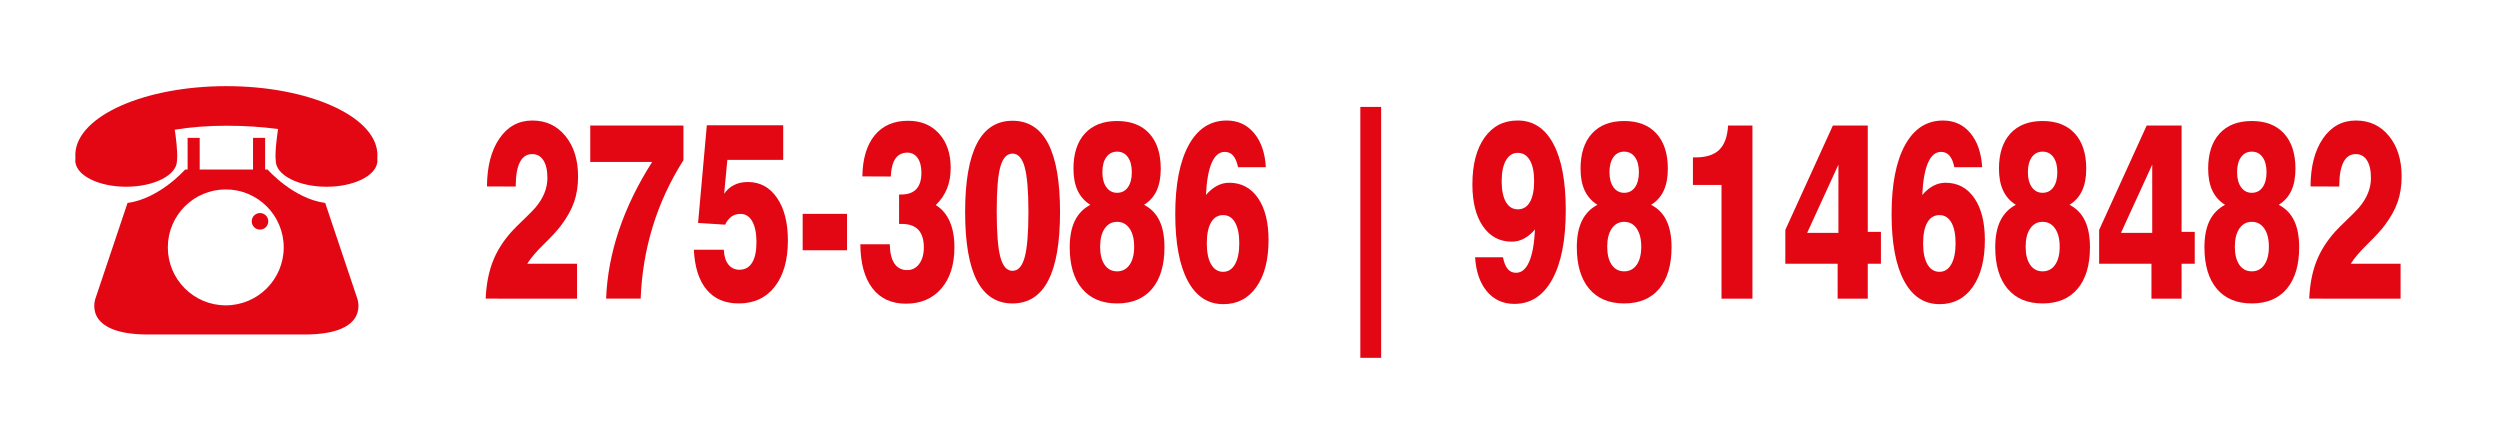 <?xml version="1.0" encoding="utf-8"?>
<!-- Generator: Adobe Illustrator 16.0.0, SVG Export Plug-In . SVG Version: 6.00 Build 0)  -->
<!DOCTYPE svg PUBLIC "-//W3C//DTD SVG 1.1//EN" "http://www.w3.org/Graphics/SVG/1.1/DTD/svg11.dtd">
<svg version="1.1" id="Capa_1" xmlns="http://www.w3.org/2000/svg" xmlns:xlink="http://www.w3.org/1999/xlink" x="0px" y="0px"
	 width="261.5px" height="44px" viewBox="0 0 261.5 44" enable-background="new 0 0 261.5 44" xml:space="preserve">
<title>Layer 1</title>
<g>
	<path fill="#E30613" d="M39.474,16.763l-0.003-0.395c0.003-0.047,0.006-0.096,0.006-0.149c0-0.078-0.004-0.156-0.01-0.234v-0.002
		l0,0c-0.273-3.872-7.237-6.972-15.79-6.972c-8.552,0-15.516,3.1-15.789,6.972l0,0v0.002c-0.006,0.078-0.01,0.156-0.01,0.234
		c0,0.039,0.002,0.078,0.006,0.115L7.88,16.763c0,0.015-0.002,0.03-0.002,0.044c0,0.011,0.001,0.02,0.001,0.029l-0.001,0.162h0.014
		c0.191,1.415,2.492,2.534,5.303,2.534c2.936,0,5.316-1.22,5.316-2.726c0.104-0.862-0.136-2.606-0.231-3.24
		c1.663-0.27,3.476-0.415,5.397-0.415c1.907,0,3.726,0.117,5.408,0.346c-0.086,0.563-0.349,2.414-0.242,3.31
		c0,1.506,2.38,2.726,5.316,2.726c2.811,0,5.111-1.119,5.302-2.534h0.015l-0.001-0.162c0-0.01,0.001-0.019,0.001-0.029
		C39.477,16.793,39.475,16.777,39.474,16.763z"/>
	<path fill="#E30613" d="M34.015,21.229c-3.346-0.445-6.024-3.495-6.024-3.495h-0.26V14.42h-1.264v3.314h-2.79h-2.789V14.42h-1.264
		v3.314h-0.26c0,0-2.677,3.05-6.024,3.495l-3.347,9.966c0,0-1.488,3.793,5.503,3.793c6.991,0,8.181,0,8.181,0s1.19,0,8.181,0
		c6.991,0,5.504-3.793,5.504-3.793L34.015,21.229z M23.615,31.939c-3.347,0-6.061-2.713-6.061-6.062s2.714-6.063,6.061-6.063
		c3.348,0,6.062,2.714,6.062,6.063S26.963,31.939,23.615,31.939z"/>
	<circle fill="#E30613" cx="27.196" cy="23.15" r="0.866"/>
</g>
<g>
	<path fill="#E30613" d="M50.8,31.238c0.066-1.461,0.31-2.74,0.729-3.838c0.419-1.098,1.073-2.146,1.961-3.146
		c0.277-0.308,0.699-0.73,1.264-1.269c0.564-0.538,0.974-0.952,1.227-1.242c0.429-0.504,0.749-1.015,0.96-1.532
		c0.211-0.517,0.317-1.048,0.317-1.595c0-0.794-0.139-1.41-0.417-1.845s-0.67-0.653-1.177-0.653c-0.568,0-0.997,0.284-1.286,0.852
		c-0.29,0.568-0.435,1.416-0.435,2.543L50.937,19.5c0.012-2.102,0.448-3.776,1.309-5.023c0.86-1.248,2.006-1.871,3.438-1.871
		c1.425,0,2.578,0.541,3.46,1.621c0.881,1.081,1.322,2.492,1.322,4.235c0,0.974-0.137,1.86-0.412,2.659s-0.741,1.633-1.399,2.504
		c-0.338,0.453-0.921,1.086-1.748,1.897s-1.413,1.499-1.757,2.063h5.208v3.652H50.8z"/>
	<path fill="#E30613" d="M63.399,31.238c0.091-2.384,0.539-4.771,1.345-7.163c0.806-2.392,1.964-4.771,3.474-7.138h-6.477v-3.806
		h9.746v3.626c-1.389,2.187-2.456,4.489-3.202,6.907c-0.746,2.418-1.17,4.942-1.272,7.573H63.399z"/>
	<path fill="#E30613" d="M73.019,23.319l0.915-10.213h7.989v3.614h-5.842l-0.335,3.55c0.284-0.41,0.633-0.718,1.046-0.923
		s0.895-0.308,1.445-0.308c1.268,0,2.281,0.553,3.039,1.66s1.137,2.59,1.137,4.453c0,2.051-0.458,3.661-1.372,4.831
		c-0.915,1.171-2.172,1.756-3.772,1.756c-1.438,0-2.556-0.48-3.356-1.441c-0.8-0.962-1.246-2.352-1.336-4.172h3.134
		c0.03,0.658,0.188,1.171,0.476,1.538c0.287,0.367,0.672,0.551,1.155,0.551c0.58,0,1.022-0.245,1.327-0.736
		c0.305-0.491,0.457-1.207,0.457-2.146c0-0.932-0.146-1.657-0.439-2.179c-0.293-0.521-0.702-0.781-1.228-0.781
		c-0.362,0-0.675,0.092-0.938,0.275s-0.487,0.468-0.675,0.852L73.019,23.319z"/>
	<path fill="#E30613" d="M83.96,26.177v-3.806h4.637v3.806H83.96z"/>
	<path fill="#E30613" d="M89.993,25.549h3.08c0.012,0.88,0.172,1.551,0.48,2.012c0.308,0.461,0.755,0.692,1.341,0.692
		c0.519,0,0.939-0.218,1.259-0.654c0.32-0.436,0.48-1.008,0.48-1.717c0-0.82-0.191-1.436-0.575-1.846
		c-0.383-0.41-0.964-0.615-1.743-0.615h-0.272v-3.075h0.217c0.707,0,1.236-0.19,1.59-0.57c0.353-0.38,0.53-0.95,0.53-1.71
		c0-0.649-0.131-1.162-0.394-1.538c-0.263-0.375-0.621-0.563-1.073-0.563c-0.543,0-0.959,0.205-1.246,0.615
		c-0.287,0.41-0.451,1.038-0.494,1.884l-2.971-0.013c0.03-1.854,0.46-3.287,1.291-4.299c0.83-1.012,1.994-1.519,3.492-1.519
		c1.353,0,2.434,0.449,3.243,1.346s1.214,2.093,1.214,3.588c0,0.803-0.128,1.523-0.385,2.159c-0.256,0.637-0.647,1.211-1.173,1.724
		c0.64,0.393,1.125,0.963,1.454,1.71c0.329,0.748,0.494,1.647,0.494,2.698c0,1.819-0.456,3.259-1.368,4.318
		c-0.912,1.06-2.149,1.589-3.713,1.589c-1.51,0-2.677-0.54-3.501-1.621C90.423,29.063,90.005,27.531,89.993,25.549z"/>
	<path fill="#E30613" d="M100.952,22.179c0-3.187,0.412-5.574,1.236-7.163s2.064-2.384,3.718-2.384c1.661,0,2.904,0.795,3.732,2.384
		c0.827,1.589,1.241,3.977,1.241,7.163c0,3.195-0.414,5.587-1.241,7.176c-0.828,1.589-2.071,2.384-3.732,2.384
		c-1.654,0-2.894-0.795-3.718-2.384S100.952,25.374,100.952,22.179z M104.258,22.179c0,2.213,0.128,3.791,0.385,4.734
		c0.257,0.944,0.678,1.416,1.264,1.416c0.592,0,1.018-0.476,1.277-1.429c0.259-0.952,0.389-2.526,0.389-4.722
		c0-2.179-0.13-3.742-0.389-4.69c-0.26-0.948-0.686-1.422-1.277-1.422c-0.585,0-1.007,0.453-1.264,1.358
		c-0.256,0.905-0.385,2.405-0.385,4.498V22.179z"/>
	<path fill="#E30613" d="M114.05,21.422c-0.592-0.367-1.034-0.862-1.327-1.486c-0.293-0.624-0.439-1.388-0.439-2.293
		c0-1.581,0.398-2.807,1.196-3.678c0.797-0.872,1.92-1.307,3.369-1.307s2.572,0.436,3.37,1.307c0.797,0.871,1.195,2.097,1.195,3.678
		c0,0.914-0.144,1.681-0.43,2.3c-0.287,0.62-0.726,1.113-1.318,1.48c0.725,0.376,1.262,0.929,1.612,1.66s0.525,1.655,0.525,2.774
		c0,1.871-0.43,3.318-1.291,4.344c-0.861,1.025-2.082,1.538-3.664,1.538s-2.803-0.513-3.664-1.538
		c-0.861-1.025-1.291-2.473-1.291-4.344c0-1.11,0.178-2.031,0.535-2.762C112.785,22.364,113.325,21.807,114.05,21.422z
		 M115.073,25.805c0,0.804,0.157,1.434,0.471,1.891s0.749,0.686,1.304,0.686s0.992-0.229,1.309-0.686
		c0.317-0.457,0.476-1.087,0.476-1.891c0-0.803-0.16-1.438-0.48-1.902c-0.32-0.466-0.755-0.699-1.304-0.699s-0.982,0.233-1.3,0.699
		C115.232,24.367,115.073,25.002,115.073,25.805z M115.309,18.014c0,0.658,0.139,1.181,0.417,1.57s0.652,0.583,1.123,0.583
		c0.477,0,0.853-0.192,1.128-0.577c0.274-0.385,0.412-0.91,0.412-1.576c0-0.667-0.138-1.192-0.412-1.576
		c-0.275-0.385-0.651-0.577-1.128-0.577s-0.853,0.192-1.127,0.577C115.446,16.822,115.309,17.348,115.309,18.014z"/>
	<path fill="#E30613" d="M132.409,17.489h-2.907c-0.115-0.547-0.285-0.95-0.512-1.211s-0.521-0.391-0.883-0.391
		c-0.574,0-1.026,0.378-1.358,1.134c-0.332,0.756-0.535,1.882-0.607,3.376c0.368-0.427,0.755-0.748,1.159-0.961
		c0.405-0.213,0.828-0.32,1.268-0.32c1.274,0,2.28,0.534,3.016,1.602c0.737,1.068,1.105,2.528,1.105,4.383
		c0,2.075-0.423,3.714-1.269,4.914c-0.845,1.2-1.999,1.8-3.459,1.8c-1.612,0-2.854-0.813-3.723-2.44
		c-0.87-1.628-1.305-3.953-1.305-6.978c0-3.109,0.47-5.519,1.409-7.227s2.263-2.563,3.972-2.563c1.171,0,2.124,0.438,2.858,1.313
		C131.907,14.796,132.319,15.985,132.409,17.489z M127.944,28.432c0.525,0,0.937-0.263,1.236-0.788
		c0.299-0.525,0.448-1.262,0.448-2.21c0-0.932-0.148-1.653-0.444-2.166s-0.709-0.769-1.241-0.769c-0.55,0-0.973,0.256-1.268,0.769
		c-0.296,0.513-0.444,1.243-0.444,2.191c0,0.939,0.151,1.67,0.453,2.191S127.407,28.432,127.944,28.432z"/>
	<path fill="#E30613" d="M142.291,11.184h2.174v26.244h-2.174V11.184z"/>
	<path fill="#E30613" d="M154.293,26.907h2.916c0.109,0.556,0.275,0.965,0.498,1.23c0.224,0.265,0.514,0.396,0.87,0.396
		c0.579,0,1.037-0.384,1.372-1.153c0.335-0.769,0.539-1.896,0.611-3.383c-0.362,0.428-0.747,0.748-1.155,0.961
		c-0.407,0.214-0.831,0.32-1.272,0.32c-1.268,0-2.271-0.533-3.012-1.602c-0.739-1.067-1.109-2.528-1.109-4.382
		c0-2.076,0.423-3.709,1.269-4.901c0.845-1.192,2.001-1.788,3.469-1.788c1.612,0,2.854,0.81,3.723,2.428
		c0.869,1.619,1.305,3.94,1.305,6.964c0,3.11-0.472,5.519-1.413,7.228c-0.942,1.709-2.265,2.563-3.968,2.563
		c-1.177,0-2.131-0.436-2.862-1.307C154.803,29.611,154.39,28.419,154.293,26.907z M158.768,15.989
		c-0.532,0-0.947,0.261-1.246,0.782s-0.448,1.251-0.448,2.191c0,0.931,0.148,1.653,0.444,2.166s0.712,0.769,1.25,0.769
		c0.549,0,0.97-0.256,1.263-0.769s0.439-1.247,0.439-2.204c0-0.923-0.149-1.642-0.448-2.159
		C159.723,16.248,159.305,15.989,158.768,15.989z"/>
	<path fill="#E30613" d="M167.091,21.422c-0.592-0.367-1.034-0.862-1.327-1.486c-0.293-0.624-0.439-1.388-0.439-2.293
		c0-1.581,0.399-2.807,1.196-3.678c0.797-0.872,1.92-1.307,3.369-1.307s2.572,0.436,3.369,1.307
		c0.798,0.871,1.196,2.097,1.196,3.678c0,0.914-0.144,1.681-0.431,2.3c-0.287,0.62-0.726,1.113-1.317,1.48
		c0.725,0.376,1.262,0.929,1.612,1.66c0.35,0.73,0.525,1.655,0.525,2.774c0,1.871-0.431,3.318-1.291,4.344s-2.082,1.538-3.664,1.538
		s-2.804-0.513-3.664-1.538s-1.29-2.473-1.29-4.344c0-1.11,0.178-2.031,0.534-2.762S166.366,21.807,167.091,21.422z M168.114,25.805
		c0,0.804,0.157,1.434,0.471,1.891c0.314,0.457,0.749,0.686,1.305,0.686s0.992-0.229,1.309-0.686
		c0.317-0.457,0.476-1.087,0.476-1.891c0-0.803-0.16-1.438-0.479-1.902c-0.32-0.466-0.755-0.699-1.305-0.699s-0.982,0.233-1.3,0.699
		C168.273,24.367,168.114,25.002,168.114,25.805z M168.35,18.014c0,0.658,0.14,1.181,0.417,1.57s0.652,0.583,1.123,0.583
		c0.477,0,0.853-0.192,1.128-0.577c0.274-0.385,0.412-0.91,0.412-1.576c0-0.667-0.138-1.192-0.412-1.576
		c-0.275-0.385-0.651-0.577-1.128-0.577s-0.853,0.192-1.128,0.577C168.487,16.822,168.35,17.348,168.35,18.014z"/>
	<path fill="#E30613" d="M180.07,31.238V19.347h-2.989v-2.883h0.263c1.117,0,1.947-0.265,2.491-0.794
		c0.543-0.529,0.852-1.375,0.924-2.537h2.545v18.106H180.07z"/>
	<path fill="#E30613" d="M192.217,31.238v-3.652h-5.472v-3.537l4.973-10.917h3.65v11.122h1.377v3.332h-1.377v3.652H192.217z
		 M192.298,24.356V17.22l-3.27,7.137H192.298z"/>
	<path fill="#E30613" d="M207.334,17.489h-2.907c-0.114-0.547-0.285-0.95-0.512-1.211s-0.521-0.391-0.883-0.391
		c-0.574,0-1.027,0.378-1.359,1.134c-0.332,0.756-0.534,1.882-0.606,3.376c0.368-0.427,0.755-0.748,1.159-0.961
		s0.827-0.32,1.269-0.32c1.273,0,2.279,0.534,3.016,1.602c0.737,1.068,1.105,2.528,1.105,4.383c0,2.075-0.423,3.714-1.269,4.914
		c-0.845,1.2-1.998,1.8-3.46,1.8c-1.612,0-2.853-0.813-3.723-2.44c-0.869-1.628-1.304-3.953-1.304-6.978
		c0-3.109,0.469-5.519,1.408-7.227c0.938-1.708,2.263-2.563,3.972-2.563c1.172,0,2.124,0.438,2.857,1.313
		C206.832,14.796,207.244,15.985,207.334,17.489z M202.869,28.432c0.525,0,0.938-0.263,1.236-0.788s0.448-1.262,0.448-2.21
		c0-0.932-0.148-1.653-0.444-2.166s-0.709-0.769-1.24-0.769c-0.55,0-0.973,0.256-1.269,0.769s-0.443,1.243-0.443,2.191
		c0,0.939,0.15,1.67,0.453,2.191C201.912,28.172,202.331,28.432,202.869,28.432z"/>
	<path fill="#E30613" d="M210.857,21.422c-0.592-0.367-1.034-0.862-1.327-1.486c-0.293-0.624-0.439-1.388-0.439-2.293
		c0-1.581,0.399-2.807,1.196-3.678c0.797-0.872,1.92-1.307,3.369-1.307s2.572,0.436,3.369,1.307
		c0.798,0.871,1.196,2.097,1.196,3.678c0,0.914-0.144,1.681-0.431,2.3c-0.287,0.62-0.726,1.113-1.317,1.48
		c0.725,0.376,1.262,0.929,1.612,1.66c0.35,0.73,0.525,1.655,0.525,2.774c0,1.871-0.431,3.318-1.291,4.344s-2.082,1.538-3.664,1.538
		s-2.804-0.513-3.664-1.538s-1.29-2.473-1.29-4.344c0-1.11,0.178-2.031,0.534-2.762S210.133,21.807,210.857,21.422z M211.881,25.805
		c0,0.804,0.157,1.434,0.471,1.891c0.314,0.457,0.749,0.686,1.305,0.686s0.992-0.229,1.309-0.686
		c0.317-0.457,0.476-1.087,0.476-1.891c0-0.803-0.16-1.438-0.479-1.902c-0.32-0.466-0.755-0.699-1.305-0.699s-0.982,0.233-1.3,0.699
		C212.04,24.367,211.881,25.002,211.881,25.805z M212.116,18.014c0,0.658,0.14,1.181,0.417,1.57s0.652,0.583,1.123,0.583
		c0.477,0,0.853-0.192,1.128-0.577c0.274-0.385,0.412-0.91,0.412-1.576c0-0.667-0.138-1.192-0.412-1.576
		c-0.275-0.385-0.651-0.577-1.128-0.577s-0.853,0.192-1.128,0.577C212.254,16.822,212.116,17.348,212.116,18.014z"/>
	<path fill="#E30613" d="M225.042,31.238v-3.652h-5.472v-3.537l4.973-10.917h3.65v11.122h1.377v3.332h-1.377v3.652H225.042z
		 M225.123,24.356V17.22l-3.27,7.137H225.123z"/>
	<path fill="#E30613" d="M232.74,21.422c-0.592-0.367-1.034-0.862-1.327-1.486c-0.293-0.624-0.439-1.388-0.439-2.293
		c0-1.581,0.399-2.807,1.196-3.678c0.797-0.872,1.92-1.307,3.369-1.307s2.572,0.436,3.369,1.307
		c0.798,0.871,1.196,2.097,1.196,3.678c0,0.914-0.144,1.681-0.431,2.3c-0.287,0.62-0.726,1.113-1.317,1.48
		c0.725,0.376,1.262,0.929,1.612,1.66c0.35,0.73,0.525,1.655,0.525,2.774c0,1.871-0.431,3.318-1.291,4.344s-2.082,1.538-3.664,1.538
		s-2.804-0.513-3.664-1.538s-1.29-2.473-1.29-4.344c0-1.11,0.178-2.031,0.534-2.762S232.016,21.807,232.74,21.422z M233.764,25.805
		c0,0.804,0.157,1.434,0.471,1.891c0.314,0.457,0.749,0.686,1.305,0.686s0.992-0.229,1.309-0.686
		c0.317-0.457,0.476-1.087,0.476-1.891c0-0.803-0.16-1.438-0.479-1.902c-0.32-0.466-0.755-0.699-1.305-0.699s-0.982,0.233-1.3,0.699
		C233.923,24.367,233.764,25.002,233.764,25.805z M233.999,18.014c0,0.658,0.14,1.181,0.417,1.57s0.652,0.583,1.123,0.583
		c0.477,0,0.853-0.192,1.128-0.577c0.274-0.385,0.412-0.91,0.412-1.576c0-0.667-0.138-1.192-0.412-1.576
		c-0.275-0.385-0.651-0.577-1.128-0.577s-0.853,0.192-1.128,0.577C234.137,16.822,233.999,17.348,233.999,18.014z"/>
	<path fill="#E30613" d="M241.544,31.238c0.066-1.461,0.31-2.74,0.729-3.838s1.073-2.146,1.961-3.146
		c0.277-0.308,0.699-0.73,1.264-1.269c0.564-0.538,0.974-0.952,1.228-1.242c0.428-0.504,0.748-1.015,0.96-1.532
		c0.211-0.517,0.316-1.048,0.316-1.595c0-0.794-0.139-1.41-0.416-1.845c-0.278-0.436-0.671-0.653-1.178-0.653
		c-0.567,0-0.996,0.284-1.286,0.852c-0.29,0.568-0.435,1.416-0.435,2.543L241.68,19.5c0.013-2.102,0.448-3.776,1.31-5.023
		c0.86-1.248,2.006-1.871,3.437-1.871c1.426,0,2.579,0.541,3.46,1.621c0.882,1.081,1.323,2.492,1.323,4.235
		c0,0.974-0.138,1.86-0.412,2.659c-0.275,0.799-0.741,1.633-1.399,2.504c-0.339,0.453-0.921,1.086-1.748,1.897
		c-0.828,0.812-1.413,1.499-1.758,2.063h5.208v3.652H241.544z"/>
</g>
</svg>
